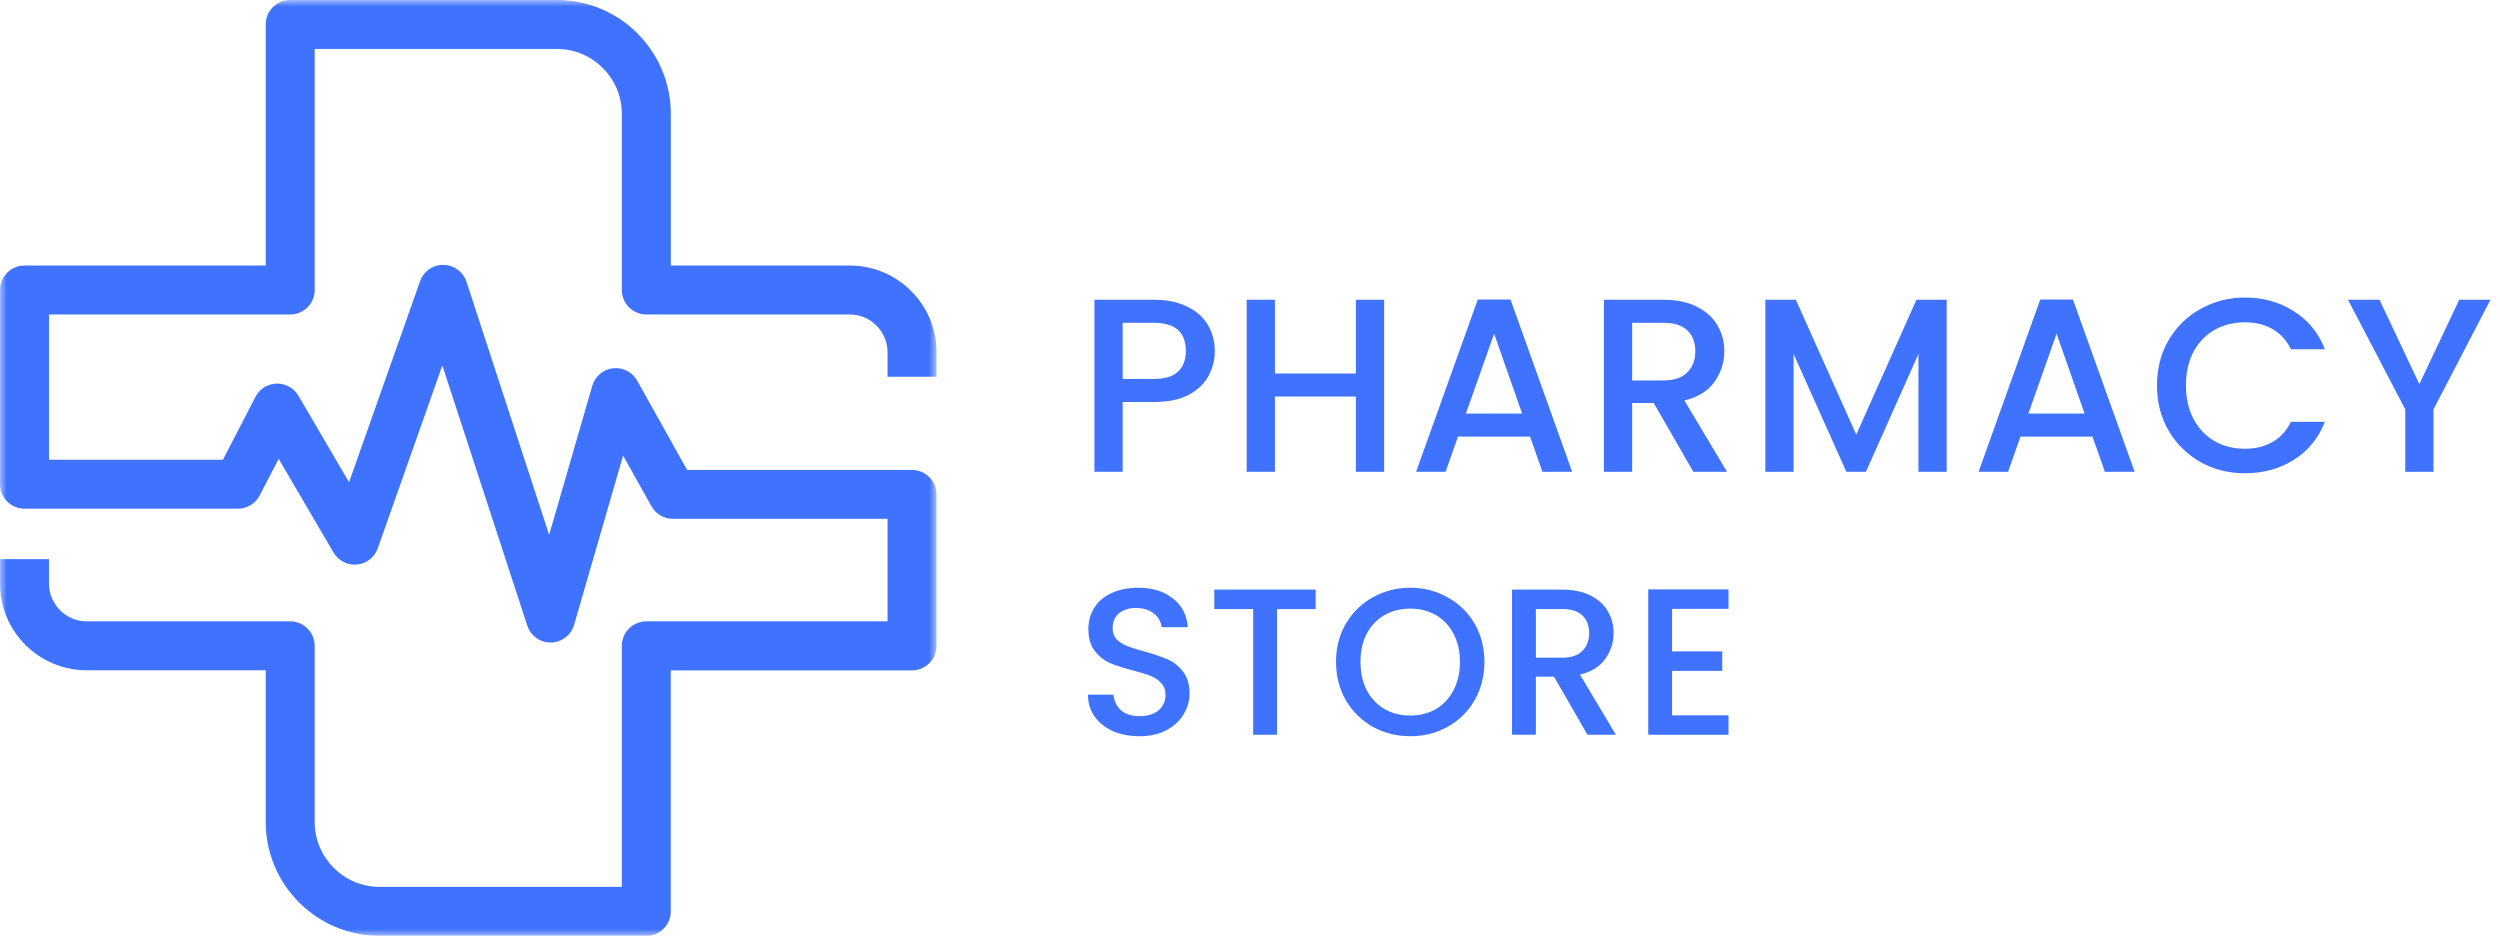 <svg width="187" height="70" viewBox="0 0 187 70" fill="none" xmlns="http://www.w3.org/2000/svg">
<g clip-path="url(#clip0_801_12573)">
<path d="M90.867 26.255C90.867 26.909 90.713 27.526 90.404 28.106C90.095 28.686 89.601 29.161 88.922 29.531C88.243 29.889 87.372 30.068 86.31 30.068H83.975V35.289H81.863V22.422H86.31C87.298 22.422 88.132 22.595 88.811 22.941C89.502 23.274 90.015 23.731 90.348 24.311C90.694 24.891 90.867 25.539 90.867 26.255ZM86.31 28.346C87.113 28.346 87.711 28.168 88.107 27.81C88.502 27.439 88.7 26.921 88.7 26.255C88.7 24.848 87.903 24.144 86.31 24.144H83.975V28.346H86.31ZM103.534 22.422V35.289H101.422V29.661H95.364V35.289H93.252V22.422H95.364V27.939H101.422V22.422H103.534ZM114.448 32.66H109.056L108.13 35.289H105.925L110.539 22.404H112.984L117.597 35.289H115.374L114.448 32.66ZM113.855 30.938L111.761 24.959L109.649 30.938H113.855ZM126.661 35.289L123.697 30.142H122.085V35.289H119.973V22.422H124.419C125.408 22.422 126.241 22.595 126.92 22.941C127.612 23.286 128.125 23.749 128.458 24.329C128.804 24.909 128.977 25.557 128.977 26.273C128.977 27.112 128.73 27.877 128.236 28.569C127.754 29.247 127.007 29.71 125.994 29.957L129.181 35.289H126.661ZM122.085 28.457H124.419C125.21 28.457 125.803 28.26 126.198 27.865C126.605 27.47 126.809 26.939 126.809 26.273C126.809 25.607 126.612 25.088 126.216 24.718C125.822 24.335 125.222 24.144 124.419 24.144H122.085V28.457ZM145.611 22.422V35.289H143.499V26.477L139.571 35.289H138.107L134.161 26.477V35.289H132.049V22.422H134.328L138.848 32.512L143.35 22.422H145.611ZM156.52 32.66H151.129L150.202 35.289H147.998L152.611 22.404H155.056L159.669 35.289H157.446L156.52 32.66ZM155.927 30.938L153.833 24.959L151.721 30.938H155.927ZM161.341 28.828C161.341 27.569 161.632 26.44 162.212 25.44C162.805 24.44 163.601 23.663 164.602 23.107C165.615 22.54 166.72 22.256 167.918 22.256C169.289 22.256 170.506 22.595 171.568 23.274C172.642 23.941 173.42 24.891 173.902 26.125H171.364C171.03 25.446 170.567 24.94 169.974 24.607C169.382 24.274 168.696 24.107 167.918 24.107C167.066 24.107 166.306 24.298 165.639 24.681C164.972 25.064 164.448 25.613 164.065 26.329C163.694 27.044 163.509 27.877 163.509 28.828C163.509 29.778 163.694 30.611 164.065 31.327C164.448 32.043 164.972 32.598 165.639 32.993C166.306 33.376 167.066 33.567 167.918 33.567C168.696 33.567 169.382 33.4 169.974 33.067C170.567 32.734 171.03 32.228 171.364 31.549H173.902C173.42 32.783 172.642 33.733 171.568 34.4C170.506 35.066 169.289 35.4 167.918 35.4C166.708 35.4 165.602 35.122 164.602 34.567C163.601 33.999 162.805 33.215 162.212 32.215C161.632 31.216 161.341 30.087 161.341 28.828ZM186.286 22.422L182.025 30.623V35.289H179.913V30.623L175.633 22.422H177.986L180.969 28.735L183.951 22.422H186.286Z" fill="#3E72FF"/>
<path d="M85.226 55.069C84.497 55.069 83.84 54.944 83.257 54.694C82.673 54.433 82.215 54.069 81.881 53.6C81.548 53.132 81.381 52.585 81.381 51.96H83.288C83.33 52.429 83.512 52.814 83.835 53.116C84.168 53.418 84.632 53.569 85.226 53.569C85.841 53.569 86.32 53.423 86.664 53.132C87.008 52.83 87.18 52.444 87.18 51.976C87.18 51.611 87.071 51.315 86.852 51.086C86.644 50.856 86.378 50.679 86.055 50.554C85.742 50.429 85.304 50.294 84.742 50.148C84.033 49.961 83.455 49.773 83.007 49.586C82.569 49.388 82.194 49.086 81.881 48.68C81.568 48.274 81.412 47.733 81.412 47.056C81.412 46.431 81.568 45.884 81.881 45.416C82.194 44.947 82.631 44.588 83.194 44.338C83.757 44.088 84.408 43.963 85.148 43.963C86.201 43.963 87.06 44.228 87.727 44.76C88.405 45.28 88.78 45.999 88.853 46.915H86.883C86.852 46.519 86.664 46.181 86.32 45.9C85.977 45.619 85.523 45.478 84.96 45.478C84.45 45.478 84.033 45.608 83.71 45.868C83.387 46.129 83.225 46.504 83.225 46.993C83.225 47.326 83.324 47.602 83.522 47.821C83.731 48.029 83.991 48.196 84.304 48.321C84.617 48.446 85.044 48.581 85.586 48.727C86.305 48.925 86.888 49.123 87.337 49.321C87.795 49.518 88.181 49.825 88.493 50.242C88.816 50.648 88.978 51.195 88.978 51.882C88.978 52.434 88.827 52.955 88.525 53.444C88.233 53.934 87.8 54.329 87.227 54.631C86.664 54.923 85.997 55.069 85.226 55.069ZM98.412 44.103V45.556H95.52V54.959H93.738V45.556H90.83V44.103H98.412ZM105.484 55.069C104.473 55.069 103.541 54.834 102.686 54.366C101.842 53.887 101.17 53.225 100.67 52.382C100.18 51.528 99.935 50.57 99.935 49.508C99.935 48.446 100.18 47.493 100.67 46.65C101.17 45.806 101.842 45.15 102.686 44.681C103.541 44.202 104.473 43.963 105.484 43.963C106.505 43.963 107.438 44.202 108.282 44.681C109.137 45.15 109.809 45.806 110.299 46.65C110.788 47.493 111.033 48.446 111.033 49.508C111.033 50.57 110.788 51.528 110.299 52.382C109.809 53.225 109.137 53.887 108.282 54.366C107.438 54.834 106.505 55.069 105.484 55.069ZM105.484 53.522C106.203 53.522 106.844 53.361 107.407 53.038C107.97 52.705 108.407 52.236 108.72 51.632C109.043 51.018 109.204 50.31 109.204 49.508C109.204 48.706 109.043 48.003 108.72 47.399C108.407 46.795 107.97 46.332 107.407 46.009C106.844 45.686 106.203 45.525 105.484 45.525C104.765 45.525 104.124 45.686 103.561 46.009C102.999 46.332 102.556 46.795 102.233 47.399C101.92 48.003 101.764 48.706 101.764 49.508C101.764 50.31 101.92 51.018 102.233 51.632C102.556 52.236 102.999 52.705 103.561 53.038C104.124 53.361 104.765 53.522 105.484 53.522ZM118.743 54.959L116.242 50.617H114.882V54.959H113.1V44.103H116.851C117.685 44.103 118.388 44.249 118.961 44.541C119.545 44.832 119.978 45.223 120.259 45.712C120.551 46.202 120.697 46.748 120.697 47.352C120.697 48.06 120.488 48.706 120.071 49.289C119.665 49.862 119.034 50.252 118.18 50.461L120.869 54.959H118.743ZM114.882 49.196H116.851C117.518 49.196 118.018 49.029 118.352 48.696C118.696 48.362 118.868 47.915 118.868 47.352C118.868 46.79 118.701 46.353 118.367 46.04C118.034 45.718 117.529 45.556 116.851 45.556H114.882V49.196ZM125.071 45.541V48.727H128.823V50.18H125.071V53.507H129.292V54.959H123.289V44.088H129.292V45.541H125.071Z" fill="#3E72FF"/>
<mask id="mask0_801_12573" style="mask-type:luminance" maskUnits="userSpaceOnUse" x="0" y="0" width="71" height="70">
<path d="M70.053 0H0V70H70.053V0Z" fill="white"/>
</mask>
<g mask="url(#mask0_801_12573)">
<path d="M48.345 70H28.397C23.696 70 19.875 66.181 19.875 61.484V50.138H6.491C2.91 50.138 0 47.23 0 43.652V41.821H3.664V43.652C3.664 45.211 4.931 46.477 6.491 46.477H21.707C22.718 46.477 23.539 47.298 23.539 48.307V61.484C23.539 64.162 25.717 66.339 28.397 66.339H46.513V48.307C46.513 47.298 47.335 46.477 48.345 46.477H66.388V38.808H50.329C49.664 38.808 49.052 38.447 48.733 37.872L46.608 34.079L42.943 46.738C42.718 47.512 42.017 48.046 41.216 48.062C40.41 48.072 39.693 47.565 39.442 46.801L33.087 27.337L28.256 41.016C28.02 41.69 27.413 42.161 26.701 42.229C25.994 42.297 25.309 41.947 24.947 41.329L20.844 34.32L19.425 37.061C19.111 37.668 18.483 38.05 17.797 38.05H1.832C0.822 38.05 0 37.228 0 36.219V21.693C0 20.683 0.822 19.862 1.832 19.862H19.875V1.831C19.875 0.821 20.697 0 21.707 0H41.656C46.356 0 50.177 3.819 50.177 8.516V19.862H63.562C67.142 19.862 70.053 22.77 70.053 26.348V28.179H66.388V26.348C66.388 24.789 65.122 23.523 63.562 23.523H48.345C47.335 23.523 46.513 22.702 46.513 21.693V8.516C46.513 5.838 44.336 3.662 41.656 3.662H23.539V21.693C23.539 22.702 22.718 23.523 21.707 23.523H3.664V34.388H16.677L19.111 29.68C19.42 29.089 20.022 28.707 20.692 28.692C21.362 28.681 21.985 29.021 22.32 29.596L26.109 36.072L31.422 21.034C31.684 20.296 32.375 19.794 33.171 19.815C33.956 19.825 34.647 20.332 34.893 21.075L41.075 40.006L44.304 28.854C44.508 28.142 45.121 27.63 45.854 27.546C46.587 27.462 47.298 27.828 47.66 28.472L51.397 35.152H68.215C69.225 35.152 70.047 35.973 70.047 36.983V48.313C70.047 49.322 69.225 50.144 68.215 50.144H50.172V68.174C50.172 69.184 49.35 70.005 48.34 70.005L48.345 70Z" fill="#3E72FF"/>
</g>
</g>
<defs>
<clipPath id="clip0_801_12573">
<rect width="187" height="70" fill="white"/>
</clipPath>
</defs>
</svg>
